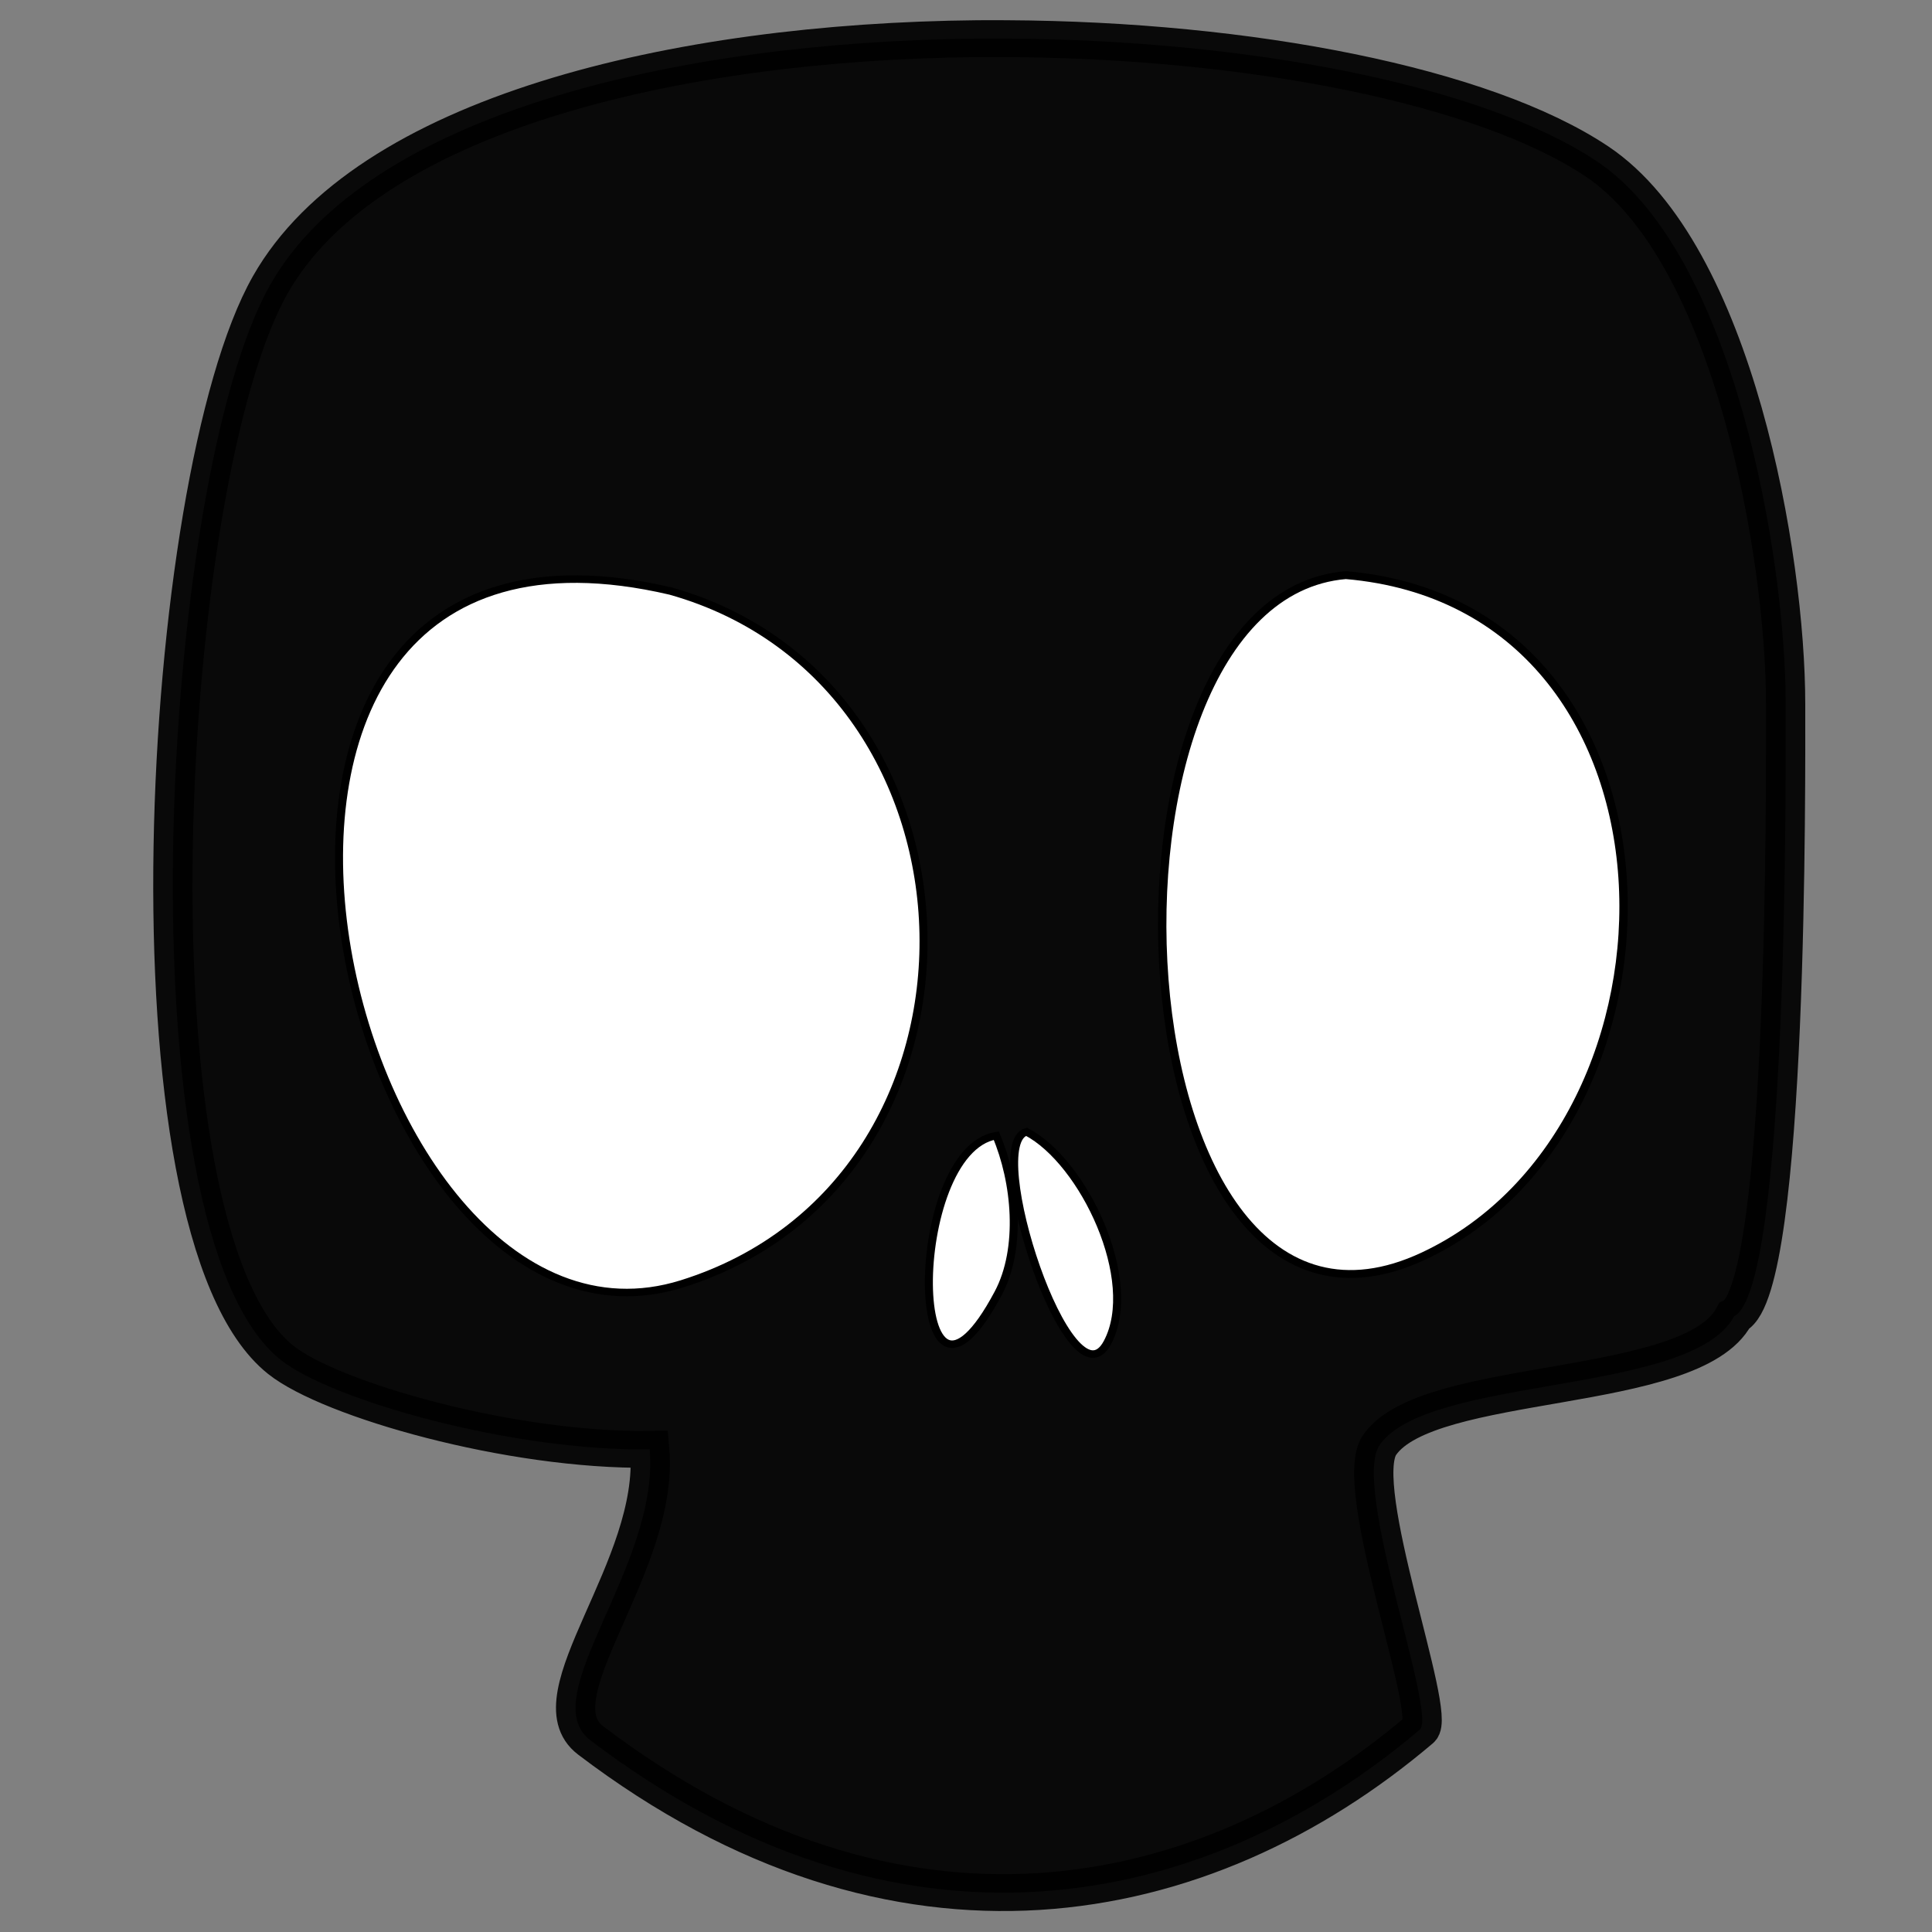 <?xml version="1.0" encoding="UTF-8" standalone="no"?>
<!-- Created with Inkscape (http://www.inkscape.org/) -->

<svg
   xmlns:dc="http://purl.org/dc/elements/1.1/"
   xmlns:cc="http://creativecommons.org/ns#"
   xmlns:rdf="http://www.w3.org/1999/02/22-rdf-syntax-ns#"
   xmlns:svg="http://www.w3.org/2000/svg"
   xmlns="http://www.w3.org/2000/svg"
   xmlns:sodipodi="http://sodipodi.sourceforge.net/DTD/sodipodi-0.dtd"
   xmlns:inkscape="http://www.inkscape.org/namespaces/inkscape"
   width="600"
   height="600"
   id="svg2"
   version="1.1"
   inkscape:version="0.48.4 r9939"
   sodipodi:docname="logo.svg"
   inkscape:export-filename="/home/digitart/MEGAsync/web/csskel/logo.png"
   inkscape:export-xdpi="150"
   inkscape:export-ydpi="150">
  <rect width="100%" height="100%" fill="#808080" stroke="none"/>
  <defs
     id="defs4" />
  <sodipodi:namedview
     id="base"
     pagecolor="#ffffff"
     bordercolor="#666666"
     borderopacity="1.0"
     inkscape:pageopacity="0.0"
     inkscape:pageshadow="2"
     inkscape:zoom="0.49497475"
     inkscape:cx="364.75707"
     inkscape:cy="323.99787"
     inkscape:document-units="px"
     inkscape:current-layer="layer1"
     showgrid="false"
     inkscape:window-width="1288"
     inkscape:window-height="568"
     inkscape:window-x="10"
     inkscape:window-y="274"
     inkscape:window-maximized="0"
     showguides="true"
     inkscape:guide-bbox="true" />
  <g
     inkscape:label="Layer 1"
     inkscape:groupmode="layer"
     id="layer1"
     transform="translate(0,-452.362)">
    <g
       id="g4169"
       transform="matrix(2.486,0,0,2.335,-227.359,-2130.026)">
      <g
         transform="translate(-420.223,-319.208)"
         id="g4171">
        <path
           style="opacity:0.931;fill:#000000;stroke:#000000;stroke-width:4.9;stroke-linecap:butt;stroke-linejoin:miter;stroke-miterlimit:4;stroke-opacity:1;stroke-dasharray:none"
           d="m 633.81,1430.297 c -37.781,0.39 -76.294,10.078 -88.375,32.75 -13.802,25.9 -18.964,125.752 1.312,142.969 6.241,5.299 28.698,12.143 46.094,11.906 1.267,15.6 -14.521,32.925 -7.406,38.688 38.316,31.036 76.481,23.09 103.594,-1.406 2.254,-2.036 -8.581,-32.392 -5,-37.875 6.083,-9.313 38.982,-6.527 44.281,-17.125 6.805,-3.61 6.437,-72.176 6.437,-81.438 0,-19.408 -6.438,-59.963 -23.594,-72.156 -14.188,-10.084 -43.415,-16.148 -73.688,-16.312 -1.216,-0.01 -2.438,-0.013 -3.656,0 z"
           id="path4173"
           inkscape:connector-curvature="0"
           sodipodi:nodetypes="ssccssscssss" />
        <path
           style="fill:#ffffff;stroke:#000000;stroke-width:1px;stroke-linecap:butt;stroke-linejoin:miter;stroke-opacity:1"
           d="m 595.449,1503.766 c -67.767,-16.87 -41.469,106.442 1.429,92.143 41.195,-13.732 39.717,-79.799 -1.429,-92.143 z"
           id="path4175"
           inkscape:connector-curvature="0" />
        <path
           style="fill:#ffffff;stroke:#000000;stroke-width:1.048px;stroke-linecap:butt;stroke-linejoin:miter;stroke-opacity:1"
           d="m 679.804,1501.647 c -34.204,3.059 -29.504,110.174 9.729,90.557 34.959,-17.479 34.54,-86.533 -9.729,-90.557 z"
           id="path4177"
           inkscape:connector-curvature="0" />
        <path
           style="fill:#ffffff;stroke:#000000;stroke-width:1px;stroke-linecap:butt;stroke-linejoin:miter;stroke-opacity:1"
           d="m 636.133,1576.194 c -11.38,2.013 -11.143,43.751 0.253,20.961 2.986,-5.971 2.209,-14.806 -0.253,-20.961 z"
           id="path4179"
           inkscape:connector-curvature="0" />
        <path
           style="fill:#ffffff;stroke:#000000;stroke-width:1px;stroke-linecap:butt;stroke-linejoin:miter;stroke-opacity:1"
           d="m 639.921,1575.689 c -5.617,1.488 5.465,37.306 10.101,28.032 4.11,-8.22 -2.955,-24.062 -10.101,-28.032 z"
           id="path4181"
           inkscape:connector-curvature="0"
           sodipodi:nodetypes="csc" />
      </g>
    </g>
  </g>
</svg>
